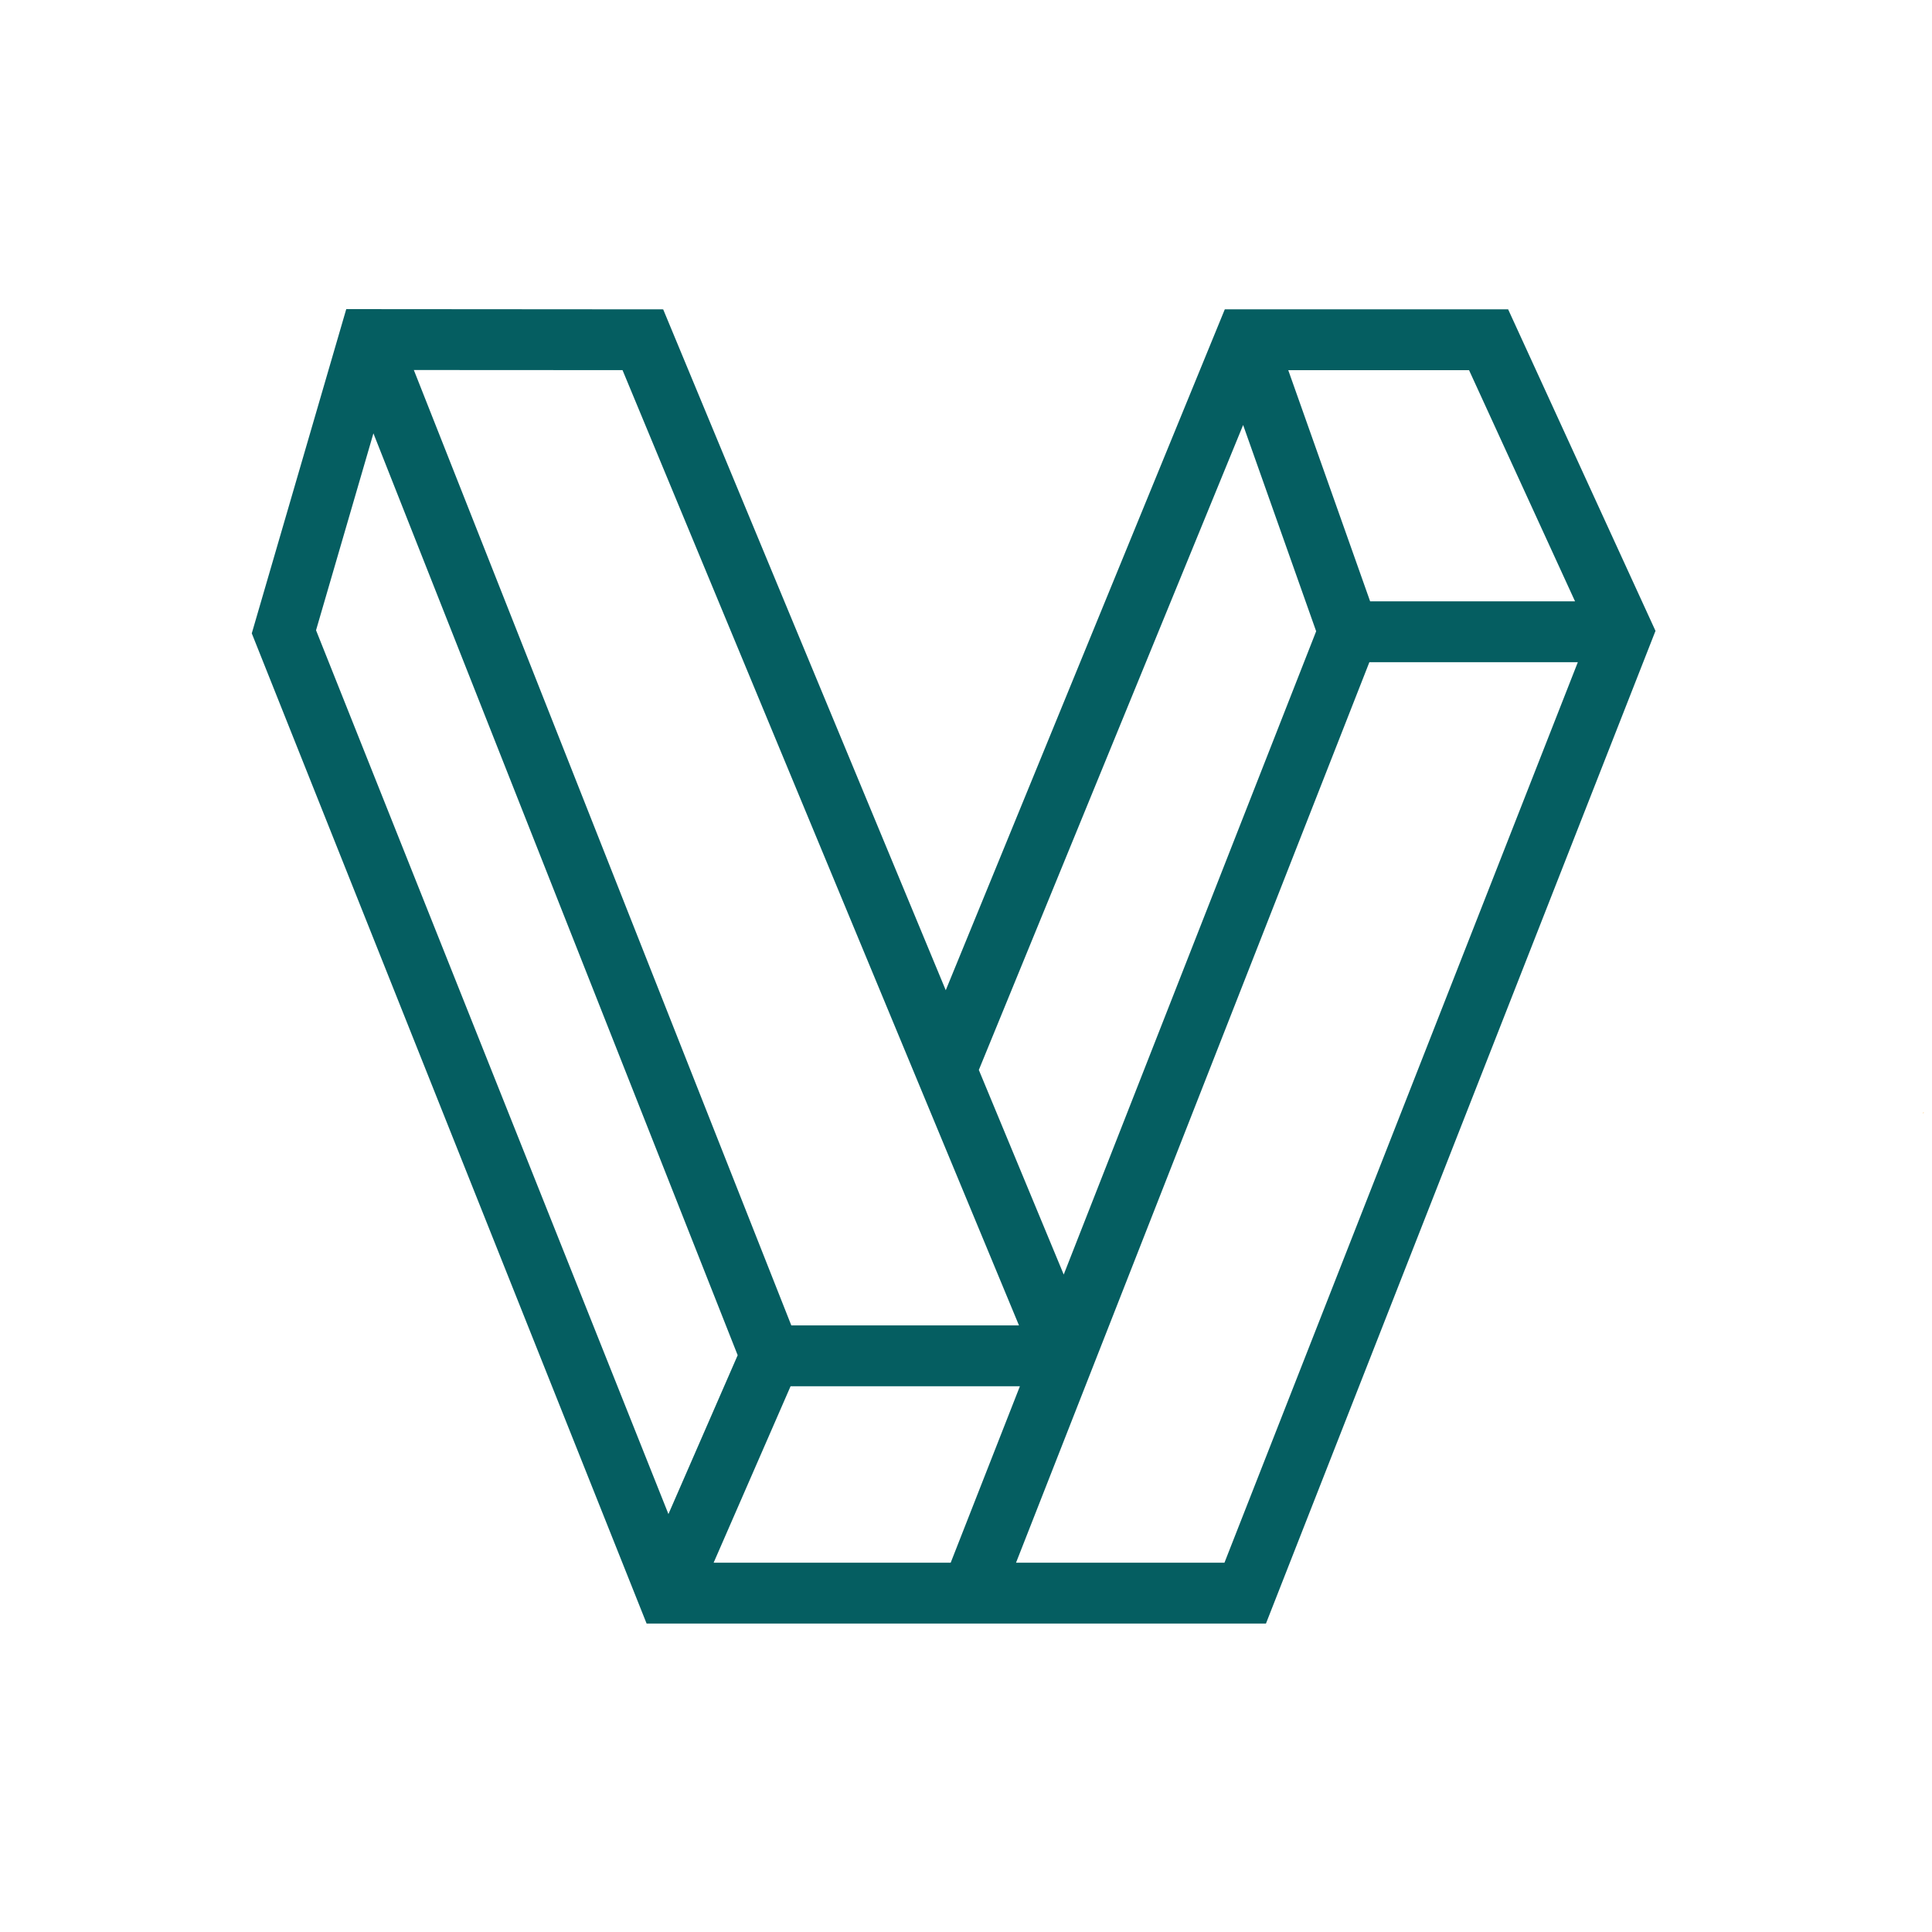 <svg width="50" height="50" viewBox="0 0 50 50" fill="none" xmlns="http://www.w3.org/2000/svg">
<path d="M49.758 28.812C49.766 28.809 49.774 28.806 49.782 28.802C49.783 28.796 49.783 28.787 49.785 28.78L49.758 28.812Z" fill="#FBAA35"/>
<path d="M17.163 8.006L24.476 25.627L31.698 8.005H39.03L42.844 16.327L32.763 42.017H16.734L6.516 16.391L8.961 8L17.163 8.006ZM26.295 40.442H31.689L40.834 17.138H35.439L26.295 40.442ZM18.469 40.442H24.604L26.395 35.876H20.46L18.469 40.442ZM8.179 16.311L17.299 39.184L19.091 35.073L9.664 11.215L8.179 16.311ZM20.479 34.301H26.371L16.111 9.579L10.71 9.576L20.479 34.301ZM25.332 27.69L27.529 32.985L34.062 16.337L32.172 10.999L25.332 27.69ZM35.459 15.563H40.762L38.019 9.58H33.34L35.459 15.563Z" fill="#055E61"/>
</svg>
